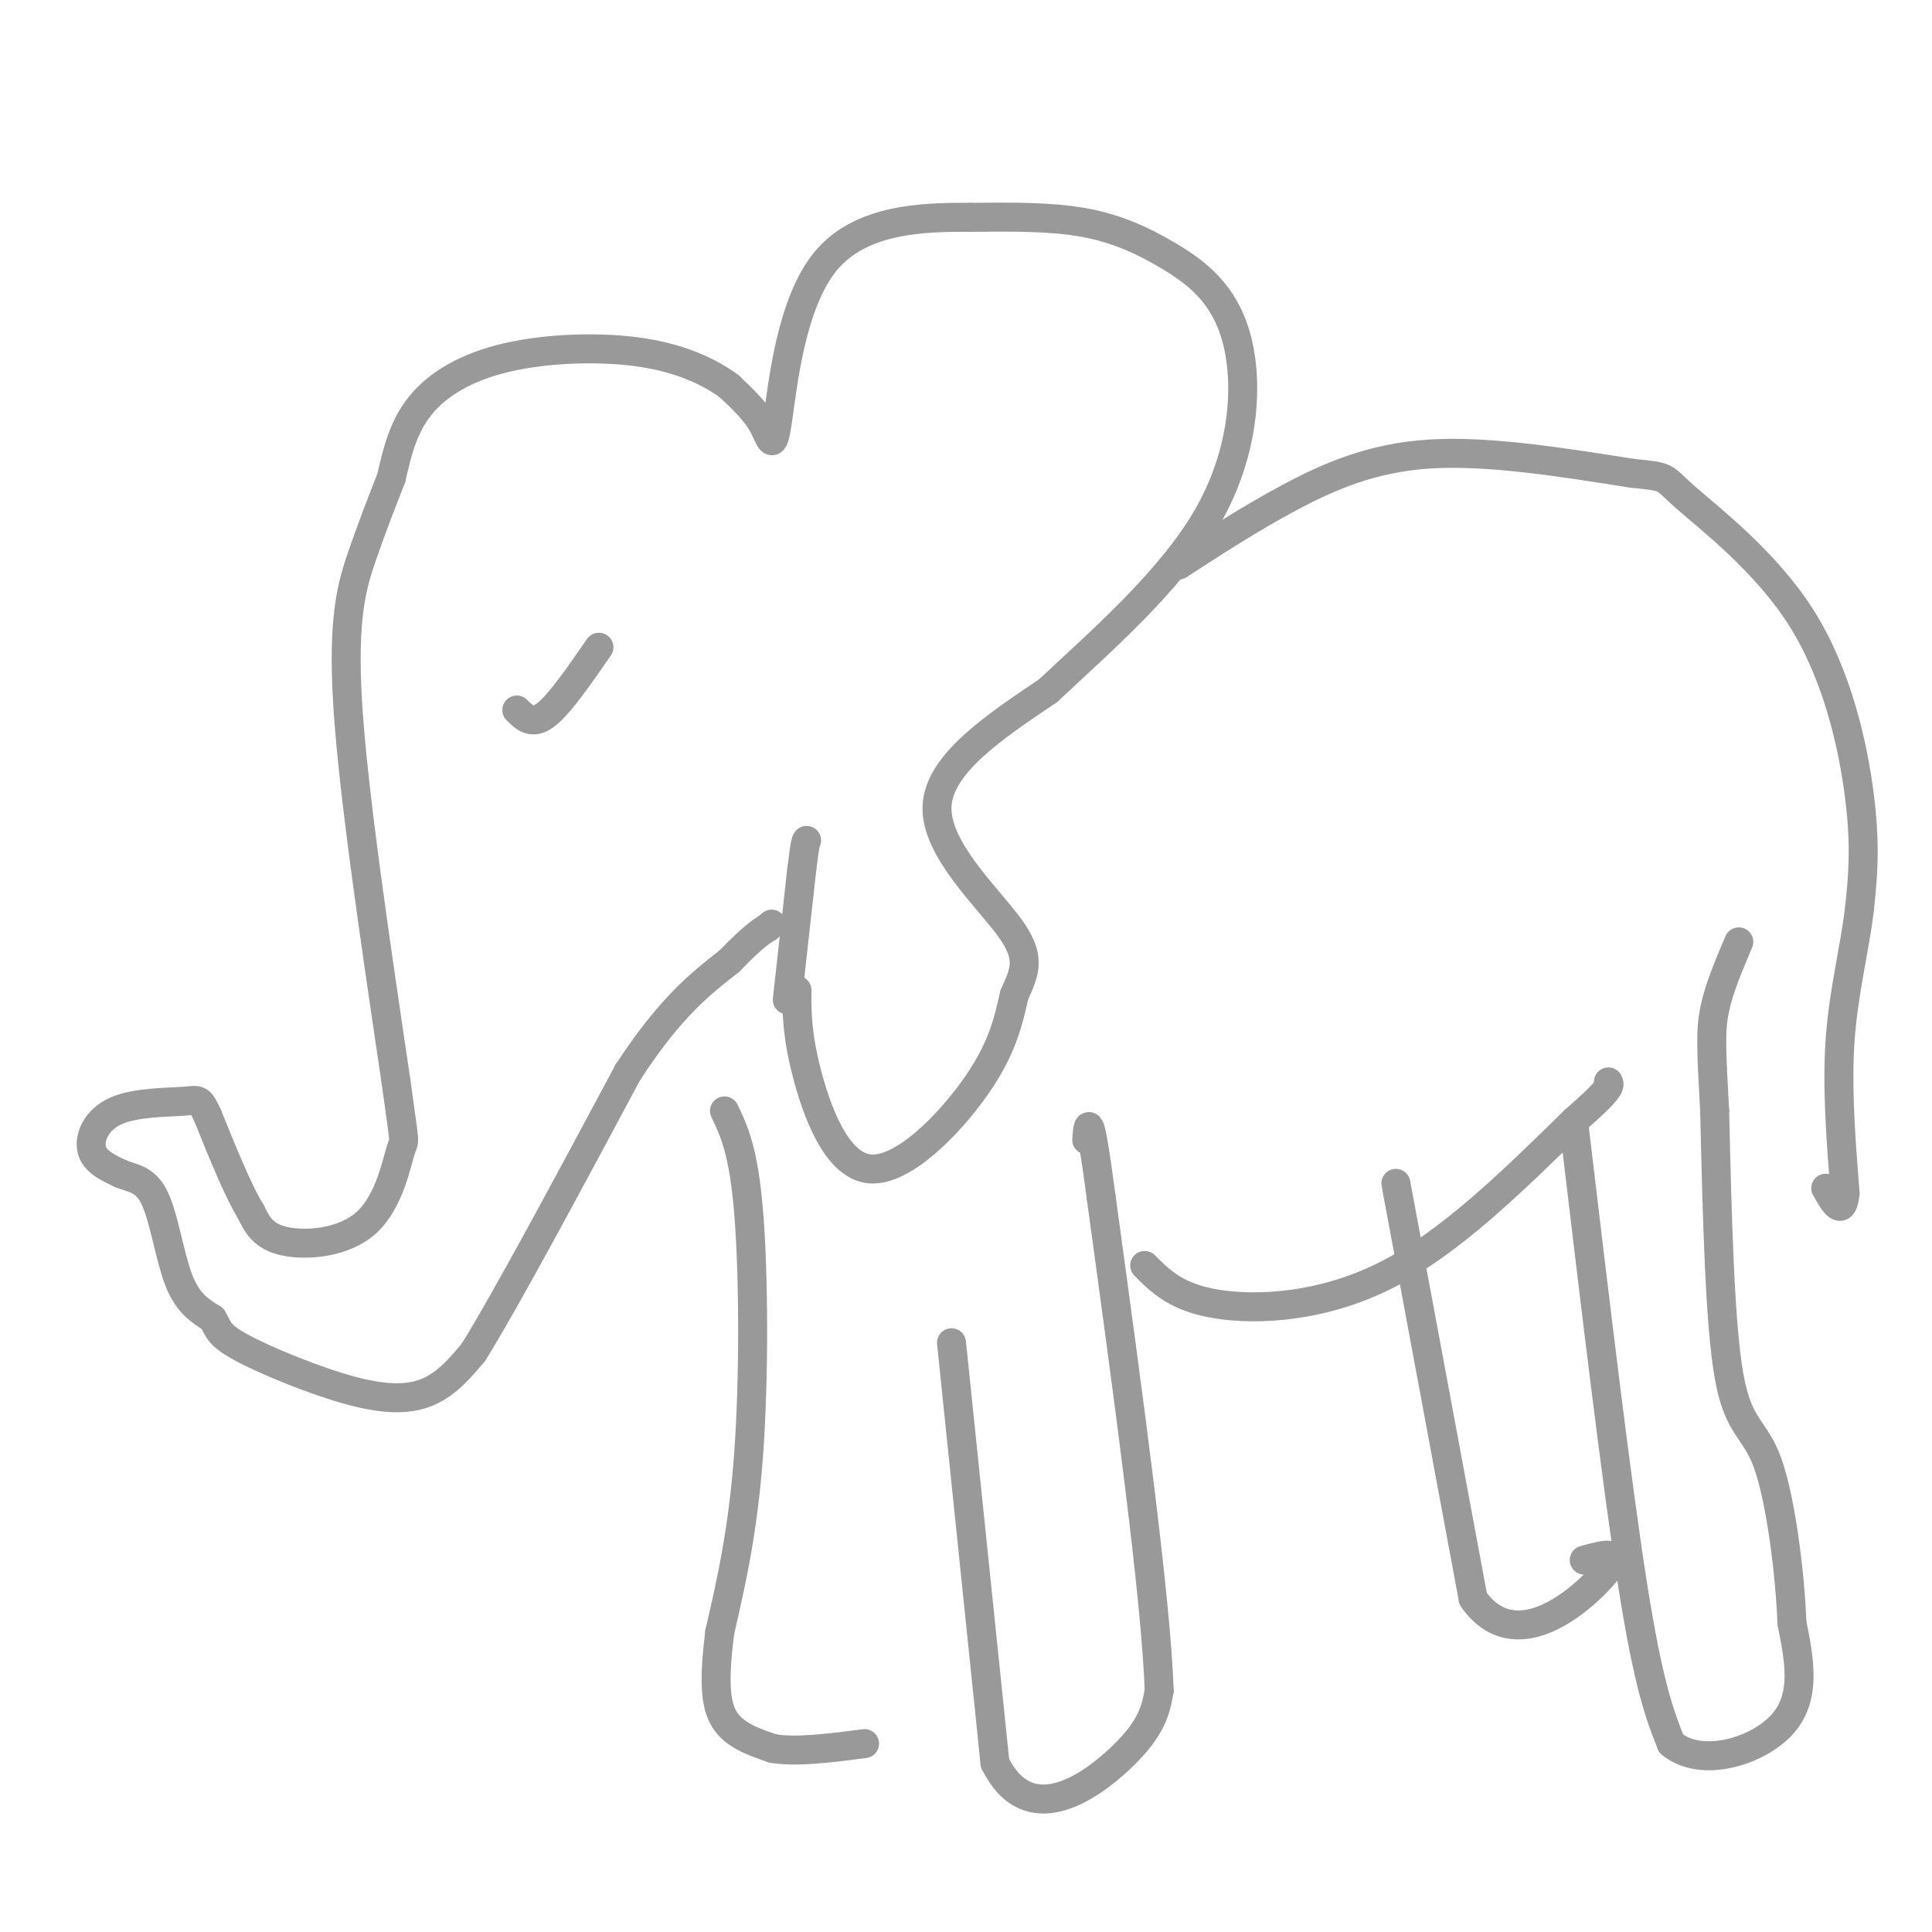 <svg viewBox='0 0 400 400' version='1.1' xmlns='http://www.w3.org/2000/svg' xmlns:xlink='http://www.w3.org/1999/xlink'><g fill='none' stroke='rgb(153,153,153)' stroke-width='6' stroke-linecap='round' stroke-linejoin='round'><path d='M165,205c-0.018,4.530 -0.036,9.060 2,17c2.036,7.940 6.125,19.292 13,20c6.875,0.708 16.536,-9.226 22,-17c5.464,-7.774 6.732,-13.387 8,-19'/><path d='M210,206c2.179,-4.905 3.625,-7.667 -1,-14c-4.625,-6.333 -15.321,-16.238 -15,-25c0.321,-8.762 11.661,-16.381 23,-24'/><path d='M217,143c10.498,-9.868 25.244,-22.539 33,-36c7.756,-13.461 8.522,-27.711 6,-37c-2.522,-9.289 -8.333,-13.616 -14,-17c-5.667,-3.384 -11.191,-5.824 -18,-7c-6.809,-1.176 -14.905,-1.088 -23,-1'/><path d='M201,45c-9.772,-0.075 -22.702,0.238 -30,9c-7.298,8.762 -8.965,25.974 -10,33c-1.035,7.026 -1.439,3.864 -3,1c-1.561,-2.864 -4.281,-5.432 -7,-8'/><path d='M151,80c-3.730,-2.772 -9.557,-5.702 -18,-7c-8.443,-1.298 -19.504,-0.965 -28,1c-8.496,1.965 -14.427,5.561 -18,10c-3.573,4.439 -4.786,9.719 -6,15'/><path d='M81,99c-1.988,5.024 -3.958,10.083 -6,16c-2.042,5.917 -4.155,12.690 -3,31c1.155,18.310 5.577,48.155 10,78'/><path d='M82,224c1.949,14.411 1.821,11.440 1,14c-0.821,2.560 -2.337,10.651 -7,15c-4.663,4.349 -12.475,4.957 -17,4c-4.525,-0.957 -5.762,-3.478 -7,-6'/><path d='M52,251c-2.667,-4.333 -5.833,-12.167 -9,-20'/><path d='M43,231c-1.775,-3.783 -1.713,-3.241 -5,-3c-3.287,0.241 -9.923,0.180 -14,2c-4.077,1.820 -5.593,5.520 -5,8c0.593,2.480 3.297,3.740 6,5'/><path d='M25,243c2.298,0.988 5.042,0.958 7,5c1.958,4.042 3.131,12.155 5,17c1.869,4.845 4.435,6.423 7,8'/><path d='M44,273c1.274,2.077 0.960,3.268 6,6c5.040,2.732 15.434,7.005 23,9c7.566,1.995 12.305,1.713 16,0c3.695,-1.713 6.348,-4.856 9,-8'/><path d='M98,280c6.833,-11.000 19.417,-34.500 32,-58'/><path d='M130,222c8.833,-13.500 14.917,-18.250 21,-23'/><path d='M151,199c4.833,-5.000 6.417,-6.000 8,-7'/><path d='M159,192c1.333,-1.167 0.667,-0.583 0,0'/><path d='M163,207c0.000,0.000 3.000,-27.000 3,-27'/><path d='M166,180c0.667,-5.500 0.833,-5.750 1,-6'/><path d='M107,147c1.583,1.583 3.167,3.167 6,1c2.833,-2.167 6.917,-8.083 11,-14'/><path d='M244,117c7.422,-4.822 14.844,-9.644 23,-14c8.156,-4.356 17.044,-8.244 29,-9c11.956,-0.756 26.978,1.622 42,4'/><path d='M338,98c7.726,0.753 6.040,0.635 11,5c4.960,4.365 16.566,13.214 24,25c7.434,11.786 10.695,26.510 12,37c1.305,10.490 0.652,16.745 0,23'/><path d='M385,188c-0.933,8.156 -3.267,17.044 -4,27c-0.733,9.956 0.133,20.978 1,32'/><path d='M382,247c-0.500,5.167 -2.250,2.083 -4,-1'/><path d='M150,230c1.978,4.133 3.956,8.267 5,21c1.044,12.733 1.156,34.067 0,50c-1.156,15.933 -3.578,26.467 -6,37'/><path d='M149,338c-1.156,9.489 -1.044,14.711 1,18c2.044,3.289 6.022,4.644 10,6'/><path d='M160,362c4.833,0.833 11.917,-0.083 19,-1'/><path d='M197,278c0.000,0.000 9.000,87.000 9,87'/><path d='M206,365c6.822,13.933 19.378,5.267 26,-1c6.622,-6.267 7.311,-10.133 8,-14'/><path d='M240,350c-0.667,-19.333 -6.333,-60.667 -12,-102'/><path d='M228,248c-2.500,-19.000 -2.750,-15.500 -3,-12'/><path d='M326,234c4.333,36.417 8.667,72.833 12,94c3.333,21.167 5.667,27.083 8,33'/><path d='M346,361c6.267,5.178 17.933,1.622 23,-4c5.067,-5.622 3.533,-13.311 2,-21'/><path d='M371,336c-0.381,-10.298 -2.333,-25.542 -5,-33c-2.667,-7.458 -6.048,-7.131 -8,-18c-1.952,-10.869 -2.476,-32.935 -3,-55'/><path d='M355,230c-0.689,-12.600 -0.911,-16.600 0,-21c0.911,-4.400 2.956,-9.200 5,-14'/><path d='M289,245c0.000,0.000 16.000,86.000 16,86'/><path d='M305,331c8.667,12.400 22.333,0.400 27,-5c4.667,-5.400 0.333,-4.200 -4,-3'/><path d='M237,262c3.311,3.333 6.622,6.667 15,8c8.378,1.333 21.822,0.667 35,-6c13.178,-6.667 26.089,-19.333 39,-32'/><path d='M326,232c7.667,-6.667 7.333,-7.333 7,-8'/></g>
</svg>
